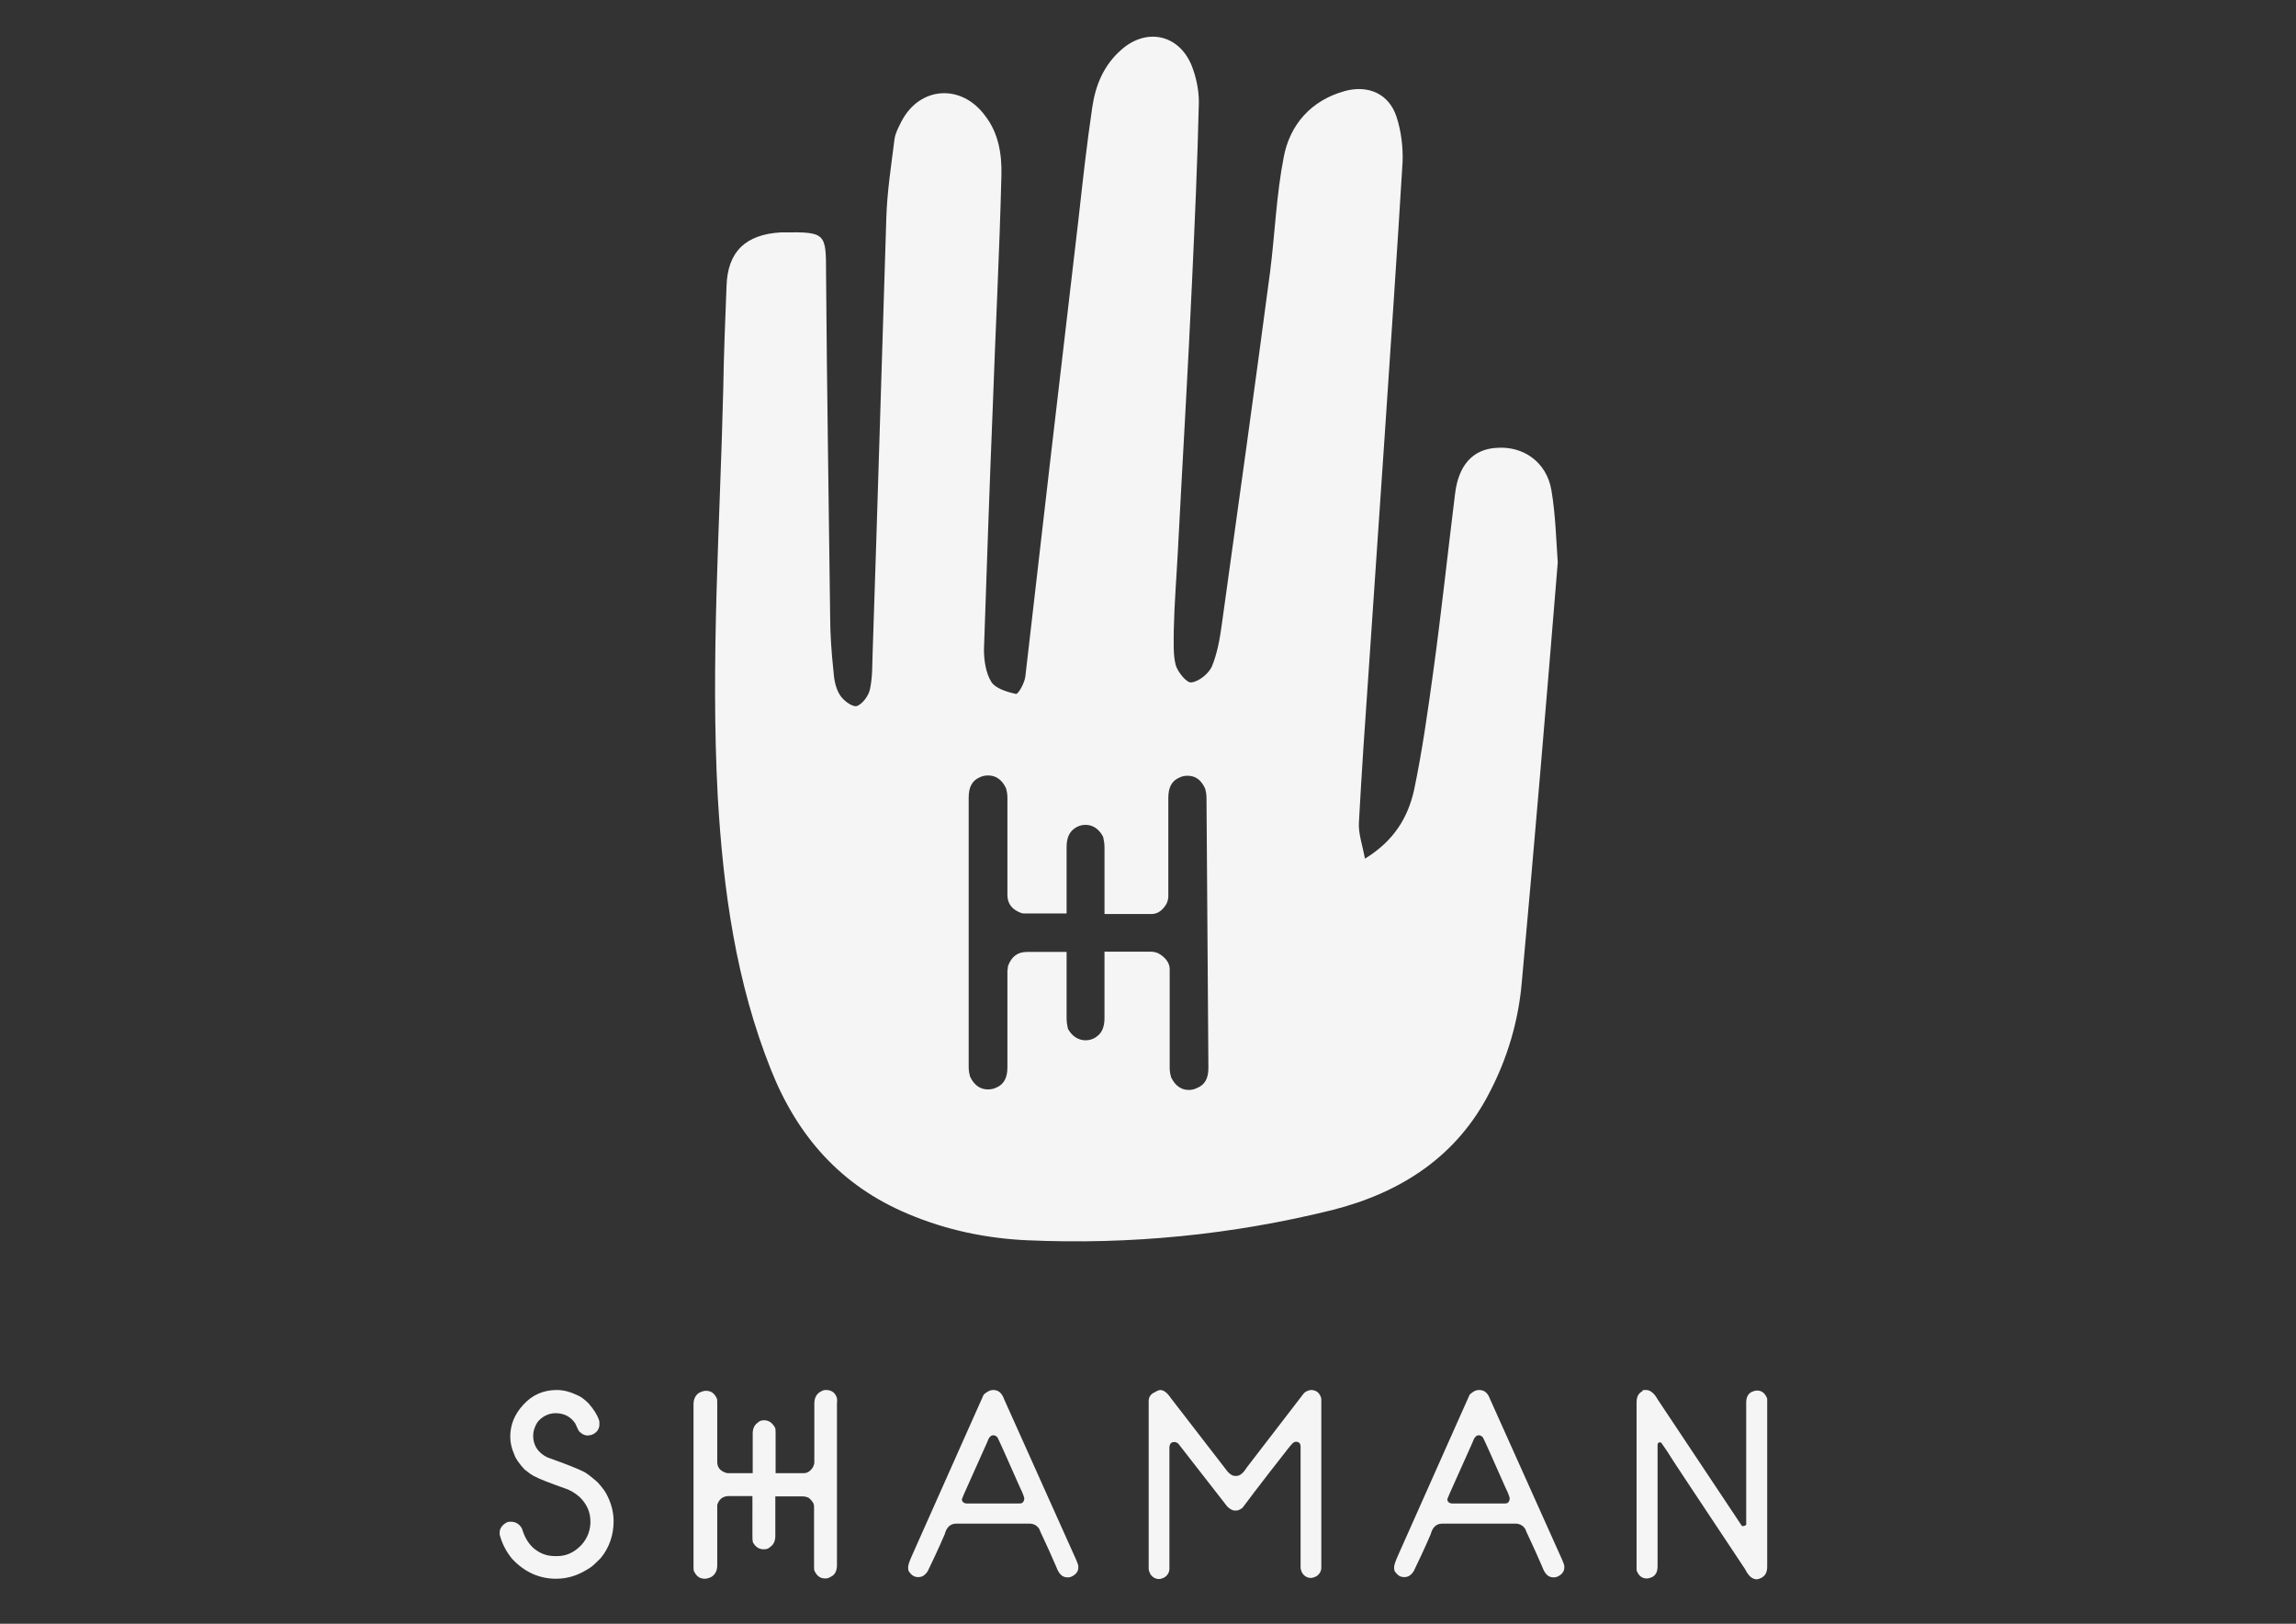 <?xml version="1.0" encoding="utf-8"?>
<!-- Generator: Adobe Illustrator 25.2.3, SVG Export Plug-In . SVG Version: 6.00 Build 0)  -->
<svg version="1.1" id="Layer_1" xmlns="http://www.w3.org/2000/svg" xmlns:xlink="http://www.w3.org/1999/xlink" x="0px" y="0px"
	 viewBox="0 0 841.9 595.3" style="enable-background:new 0 0 841.9 595.3;" xml:space="preserve">
<rect x="0" y="0" width="841.9" height="595.3" fill="#333333" stroke="none"/>
<style type="text/css">
	.st0{opacity:0.95;}
	.st1{fill:#FFFFFF;}
	.st2{opacity:0.95;fill:#FFFFFF;enable-background:new    ;}
</style>
<g>
	<g class="st0">
		<path class="st1" d="M204.2,509.6c2.5,0,5,0.7,7.7,2c1.2,0.5,2.5,1.5,4,3c1.7,2,3,3.9,3.7,5.9c0.2,0.5,0.2,1,0.2,1.7
			c0,1.7-1,3.2-3,3.9c-0.5,0-1,0.2-1.2,0.2c-1.2,0-2.2-0.5-3.2-1.5c-0.2-0.2-0.7-1.2-1.5-3c-1.7-2.5-4.2-3.7-7.2-3.7
			c-2.5,0-5,1.2-6.7,3.4c-1,1.7-1.5,3.2-1.5,4.9c0,3.4,1.7,6.2,5.2,7.9c7,2.5,11.2,4.2,13.2,5.2c1.5,0.7,3.2,2.2,5.2,3.9
			c2,2.2,3.2,3.9,3.7,5.2c1.5,3,2.2,6.2,2.2,9.1c0,4.9-1.5,9.6-4.7,13.5c-1.5,1.5-2.7,2.7-3.7,3.4c-4,2.7-8,4.2-12.7,4.2
			c-6.2,0-11.7-2.5-16.2-7.4c-2.2-2.7-3.7-5.7-4.5-8.9c0-0.2,0-0.5,0-0.5c0-1.7,1-3,2.7-3.9c0.5-0.2,1-0.2,1.5-0.2
			c1.5,0,3,0.7,4,2.5c1,3.4,2.5,5.7,4.5,7.4c2.5,2,5,2.7,7.7,2.7h0.7c3.2,0,6.2-1.2,9-4.2c2.2-2.5,3.2-5.4,3.2-8.4
			c0-3.4-1.2-6.4-4-9.1c-1.7-1.5-3.5-2.5-5-3c-6.2-2.2-10-3.7-11.2-4.4c-1.2-0.5-2.5-1.5-4-2.7c-2-2.2-3.2-3.9-3.7-5.4
			c-1-2.2-1.5-4.4-1.5-6.6c0-4.2,1.5-8.1,4.7-11.6C195.2,511.3,199.4,509.6,204.2,509.6z"/>
		<path class="st1" d="M364.2,509.6c2,0,3.2,1.2,4,3.4c0.7,1.7,9,19.9,24.5,54.6c1.7,3.7,2.7,5.9,2.7,6.6v0.5c0,1.5-1,2.7-2.7,3.4
			c-0.5,0.2-1,0.2-1.2,0.2c-2,0-3.2-1.2-4.2-3.9c-3.7-8.6-6-13-6.2-13.8c-0.7-1.2-2-2-3.5-2h-27c-2,0-3.5,1.2-4.2,3.9
			c-0.2,0.5-2.2,5.2-6.2,13.5c-1,1.5-2,2.2-3.5,2.2c-1.5,0-2.5-0.7-3.5-2.2c-0.2-0.5-0.2-1-0.2-1.5c0-0.7,0.5-2.2,1.5-4.4
			c17-38.1,25.7-57.8,26.2-58.8C361.7,510.4,362.9,509.6,364.2,509.6z M352.7,549.5c0,1,0.5,1.5,1.5,1.7h19.7c1,0,1.5-0.5,1.7-1.7
			c0-0.5-0.5-2-1.7-4.4c-5.2-11.8-8-18-8.2-18.2c-0.5-0.5-1-0.7-1.5-0.7c-1,0-1.7,1-2.2,2.5c-6,13.5-9.2,20.4-9.2,20.7V549.5
			L352.7,549.5z"/>
		<path class="st1" d="M425.3,509.6c1.5,0,2.7,1,4.2,3.2l20.7,26.8c1,1,1.7,1.5,2.7,1.5h0.5c1.2,0,2.5-1,3.7-3l21-27.3
			c0.7-0.7,1.5-1,2.5-1.2c1.7,0,3,0.7,3.7,2.5c0.2,0.5,0.2,1,0.2,1.2v61.5c0,1.2-0.7,2.5-2,3.2c-0.5,0.2-1.2,0.5-1.7,0.5h-0.2
			c-1.2,0-2.5-0.7-3.2-2c-0.2-0.5-0.5-1.2-0.5-1.7v-44.5c0-1-0.5-1.5-1.2-1.7h-0.5H475c-0.7,0-1.5,1-2.7,2.5
			c-11,14-16.5,21.4-16.7,21.7c-0.7,0.5-1.5,1-2.2,1h-0.7c-0.7,0-1.7-0.5-2.7-1.5l-18-23.1c-0.5-0.2-0.7-0.5-1-0.5h-0.5
			c-1,0-1.5,0.5-1.7,1.7v44.8c0,1.2-0.7,2.5-2,3.2c-0.5,0.2-1.2,0.5-1.7,0.5h-0.2c-1.2,0-2.5-0.7-3.2-2c-0.2-0.5-0.5-1.2-0.5-1.7
			v-61.5c0-1.5,0.7-2.7,2.5-3.4C424.1,509.9,424.6,509.9,425.3,509.6z"/>
		<path class="st1" d="M542.4,509.6c2,0,3.2,1.2,4,3.4c0.7,1.7,9,19.9,24.5,54.6c1.7,3.7,2.7,5.9,2.7,6.6v0.5c0,1.5-1,2.7-2.7,3.4
			c-0.5,0.2-1,0.2-1.2,0.2c-2,0-3.2-1.2-4.2-3.9c-3.7-8.6-6-13-6.2-13.8c-0.7-1.2-2-2-3.5-2h-27c-2,0-3.5,1.2-4.2,3.9
			c-0.2,0.5-2.2,5.2-6.2,13.5c-1,1.5-2,2.2-3.5,2.2s-2.5-0.7-3.5-2.2c-0.2-0.5-0.2-1-0.2-1.5c0-0.7,0.5-2.2,1.5-4.4
			c17-38.1,25.7-57.8,26.2-58.8C539.9,510.4,540.9,509.6,542.4,509.6z M530.7,549.5c0,1,0.5,1.5,1.5,1.7h19.7c1,0,1.5-0.5,1.7-1.7
			c0-0.5-0.5-2-1.7-4.4c-5.2-11.8-8-18-8.2-18.2c-0.5-0.5-1-0.7-1.5-0.7c-1,0-1.7,1-2.2,2.5c-6,13.5-9.2,20.4-9.2,20.7V549.5
			L530.7,549.5z"/>
		<path class="st1" d="M603.6,509.6c1.5,0,3,1.2,4.2,3.4c0.5,0.7,10,15,28.5,42.8c1.5,2.2,2.2,3.4,2.5,3.7c0.2,0,0.5,0,0.5,0
			c0.2,0,0.7-0.2,1-0.5v-44.8c0-2,0.7-3.2,2-3.9c0.5-0.2,1.2-0.5,2-0.5c1.7,0,3,1,3.7,3c0,0.5,0,1,0,1.5v60c0,2.2-0.7,3.4-2.2,4.2
			c-0.5,0.2-1,0.5-1.7,0.5c-1.5,0-3-1.2-4.2-3.7c-18-27.1-27.5-41.3-28.5-43.1c-1.5-2.2-2.2-3.2-2.2-3.2s-0.2-0.2-0.5-0.2h-0.2
			c-0.5,0-0.7,0.5-0.7,1v44.5c0,2-0.7,3.2-2,3.9c-0.5,0.2-1.2,0.5-2,0.5c-1.7,0-3-1-3.7-3c0-0.5,0-1,0-1.5v-60
			c0-2.2,0.7-3.4,2.2-4.2C602.1,509.6,602.6,509.6,603.6,509.6z"/>
		<path class="st1" d="M306.8,512.3c-0.7-2-2.2-2.7-4-2.7c-0.7,0-1.2,0.2-1.7,0.5c-1.5,0.7-2.5,2.2-2.5,4.4v21.7
			c0,0.5-0.2,1-0.5,1.7c-1,1.5-2,2.2-3.5,2.2h-10.2v-14.5c0-1,0-1.7-0.2-2.2c-1-1.7-2.2-2.7-4-2.7c-1,0-1.7,0.2-2.5,1
			c-1,0.7-1.7,2-1.7,3.9v14.5h-9c-0.2,0-0.5,0-1-0.2c-2-0.7-3-2-3-3.9v-21.4c0-1,0-1.7-0.2-2c-1-2-2.2-2.7-4-2.7
			c-0.7,0-1.2,0.2-2,0.5c-1.5,0.7-2.5,2.2-2.5,4.4v59.3c0,1,0,1.7,0.2,2c1,2,2.2,2.7,4,2.7c0.7,0,1.2-0.2,2-0.5
			c1.5-0.7,2.5-2.2,2.5-4.4v-21.2c0-0.2,0-0.7,0-1c0.7-2.2,2.2-3.2,4.2-3.2h8.7V563c0,1,0,1.7,0.2,2.5c1,1.7,2.2,2.5,4,2.5
			c1,0,1.7-0.2,2.5-1c1-0.7,1.7-2,1.7-3.9v-14.5h10c0.7,0,1.5,0.2,2.2,0.5c1.2,1,2,2,2,3.2v21.7c0,1,0,1.7,0.2,2c1,2,2.2,2.7,4,2.7
			c0.7,0,1.2-0.2,1.7-0.5c1.7-0.7,2.5-2.2,2.5-4.4v-59.3C307,513.6,307,512.8,306.8,512.3z"/>
	</g>
	<path class="st2" d="M568.9,179.9c-1.7-10.6-10.5-16.5-20.2-15.7c-8.7,0.5-14,6.4-15.2,17.2c-2.7,21.7-5,43.5-8,65.2
		c-2,14.5-4,28.8-7,43.1c-2.2,9.8-7.2,18.5-18,25.1c-1-5.4-2.5-9.3-2.2-13.5c1-18.2,2.2-36.2,3.5-54.4c2-29.3,4-58.8,6-88.1
		c2.2-33.2,4.5-66.2,6.5-99.4c0.2-5.4-0.5-11.3-2.2-16.5c-2.7-8.4-10.2-11.8-18.7-9.6c-12.7,3.4-20.5,12.5-22.7,24.4
		c-2.7,13.8-3.2,28-5,42.1c-5.7,43.1-11.7,86.1-17.7,129.2c-0.7,5.2-1.7,10.8-3.7,15.5c-1.2,2.5-4.7,5.4-7.5,5.7
		c-1.7,0.2-5-3.9-5.7-6.4c-1-3.9-0.7-8.6-0.7-12.8c0.2-9.6,1-19.4,1.5-29c1.7-33,3.7-65.9,5.2-98.9c1-21.9,2-43.8,2.5-65.7
		c0-4.4-1-9.3-2.7-13.5c-4.7-11.3-16.5-13.8-25.7-5.7c-6.5,5.7-9.5,13-10.7,21.2c-2,13.5-3.5,27.1-5,40.6c-3.5,30-7,59.8-10.5,89.8
		c-3,26.1-6,52.2-9,78c-0.2,2.5-2.7,6.9-3.5,6.6c-3.2-0.7-7.5-2-9-4.4c-2-3.2-2.7-7.9-2.7-11.8c1-29.5,2-58.8,3.2-88.3
		c1-28.5,2.5-57.1,3.2-85.6c0.2-7.6-1-15.5-6-21.9c-8.7-11.8-24-10.8-30.7,2.2c-1,2-2.2,4.2-2.5,6.4c-1.2,9.6-2.7,19.2-3,28.8
		c-1.7,52.9-3.2,105.8-5,158.9c-0.2,4.7,0,9.3-1,14c-0.5,2.5-3,5.7-5,6.2c-1.7,0.2-5-2.2-6.2-4.4c-1.5-2.5-2-5.7-2.2-8.6
		c-0.7-6.6-1.2-13.3-1.2-19.9c-0.5-41.8-1.2-83.6-1.5-125.5c0-15,0-15.5-15.5-15.3c-0.2,0-0.7,0-1,0c-13,0.7-19.7,7.1-20,19.9
		c-0.5,12.5-1,25.1-1.2,37.6c-1.2,49.9-4.7,99.6-2,149.6c2,34.2,6.7,67.9,19.5,99.9c9.7,24.4,25.7,42.6,50.4,52.9
		c14,5.9,28.5,8.9,43.4,9.6c37.9,1.7,75.4-2,112.1-11.1c25.2-6.4,45.7-19.7,57.7-43.3c6.5-12.5,10.5-26.1,11.7-40.1
		c4.7-51.4,9-102.6,13.2-154C570.6,197.9,570.4,188.8,568.9,179.9z M443.1,391.5c0,3.7-1.2,6.2-4.2,7.4c-1,0.5-2,0.7-3,0.7
		c-2.7,0-5-1.5-6.5-4.7c-0.2-0.7-0.5-2-0.5-3.4v-36.2c0-2-1.2-3.9-3.5-5.4c-1-0.7-2.2-1-3.7-1h-16.7v24.4c0,3.2-1,5.4-2.7,6.6
		c-1.2,1-2.7,1.5-4.2,1.5c-2.7,0-5-1.5-6.5-4.2c-0.2-1-0.5-2.2-0.5-3.9V349h-14.5c-3.5,0-5.7,1.7-7,5.2c0,0.7-0.2,1.2-0.2,1.7v35.4
		c0,3.7-1.2,6.2-4,7.4c-1,0.5-2,0.7-3.2,0.7c-2.7,0-5-1.5-6.5-4.7c-0.2-0.7-0.5-2-0.5-3.4v-98.9c0-3.7,1.2-6.2,4-7.4
		c1-0.5,2-0.7,3.2-0.7c2.7,0,5,1.5,6.5,4.7c0.2,0.7,0.5,2,0.5,3.4v35.7c0,3.2,1.7,5.4,5,6.6c0.5,0.2,1,0.2,1.5,0.2h15.2v-24.4
		c0-3.2,1-5.4,2.7-6.6c1.2-1,2.7-1.5,4.2-1.5c2.7,0,5,1.5,6.5,4.4c0.2,1,0.5,2.2,0.5,3.9v24.4h17.2c2.2,0,4-1.2,5.5-3.7
		c0.5-1,0.7-2,0.7-2.7v-36.2c0-3.7,1.2-6.2,4-7.4c1-0.5,2-0.7,3-0.7c3,0,5,1.5,6.5,4.7c0.2,0.7,0.5,2,0.5,3.4L443.1,391.5
		L443.1,391.5z"/>
</g>
</svg>
